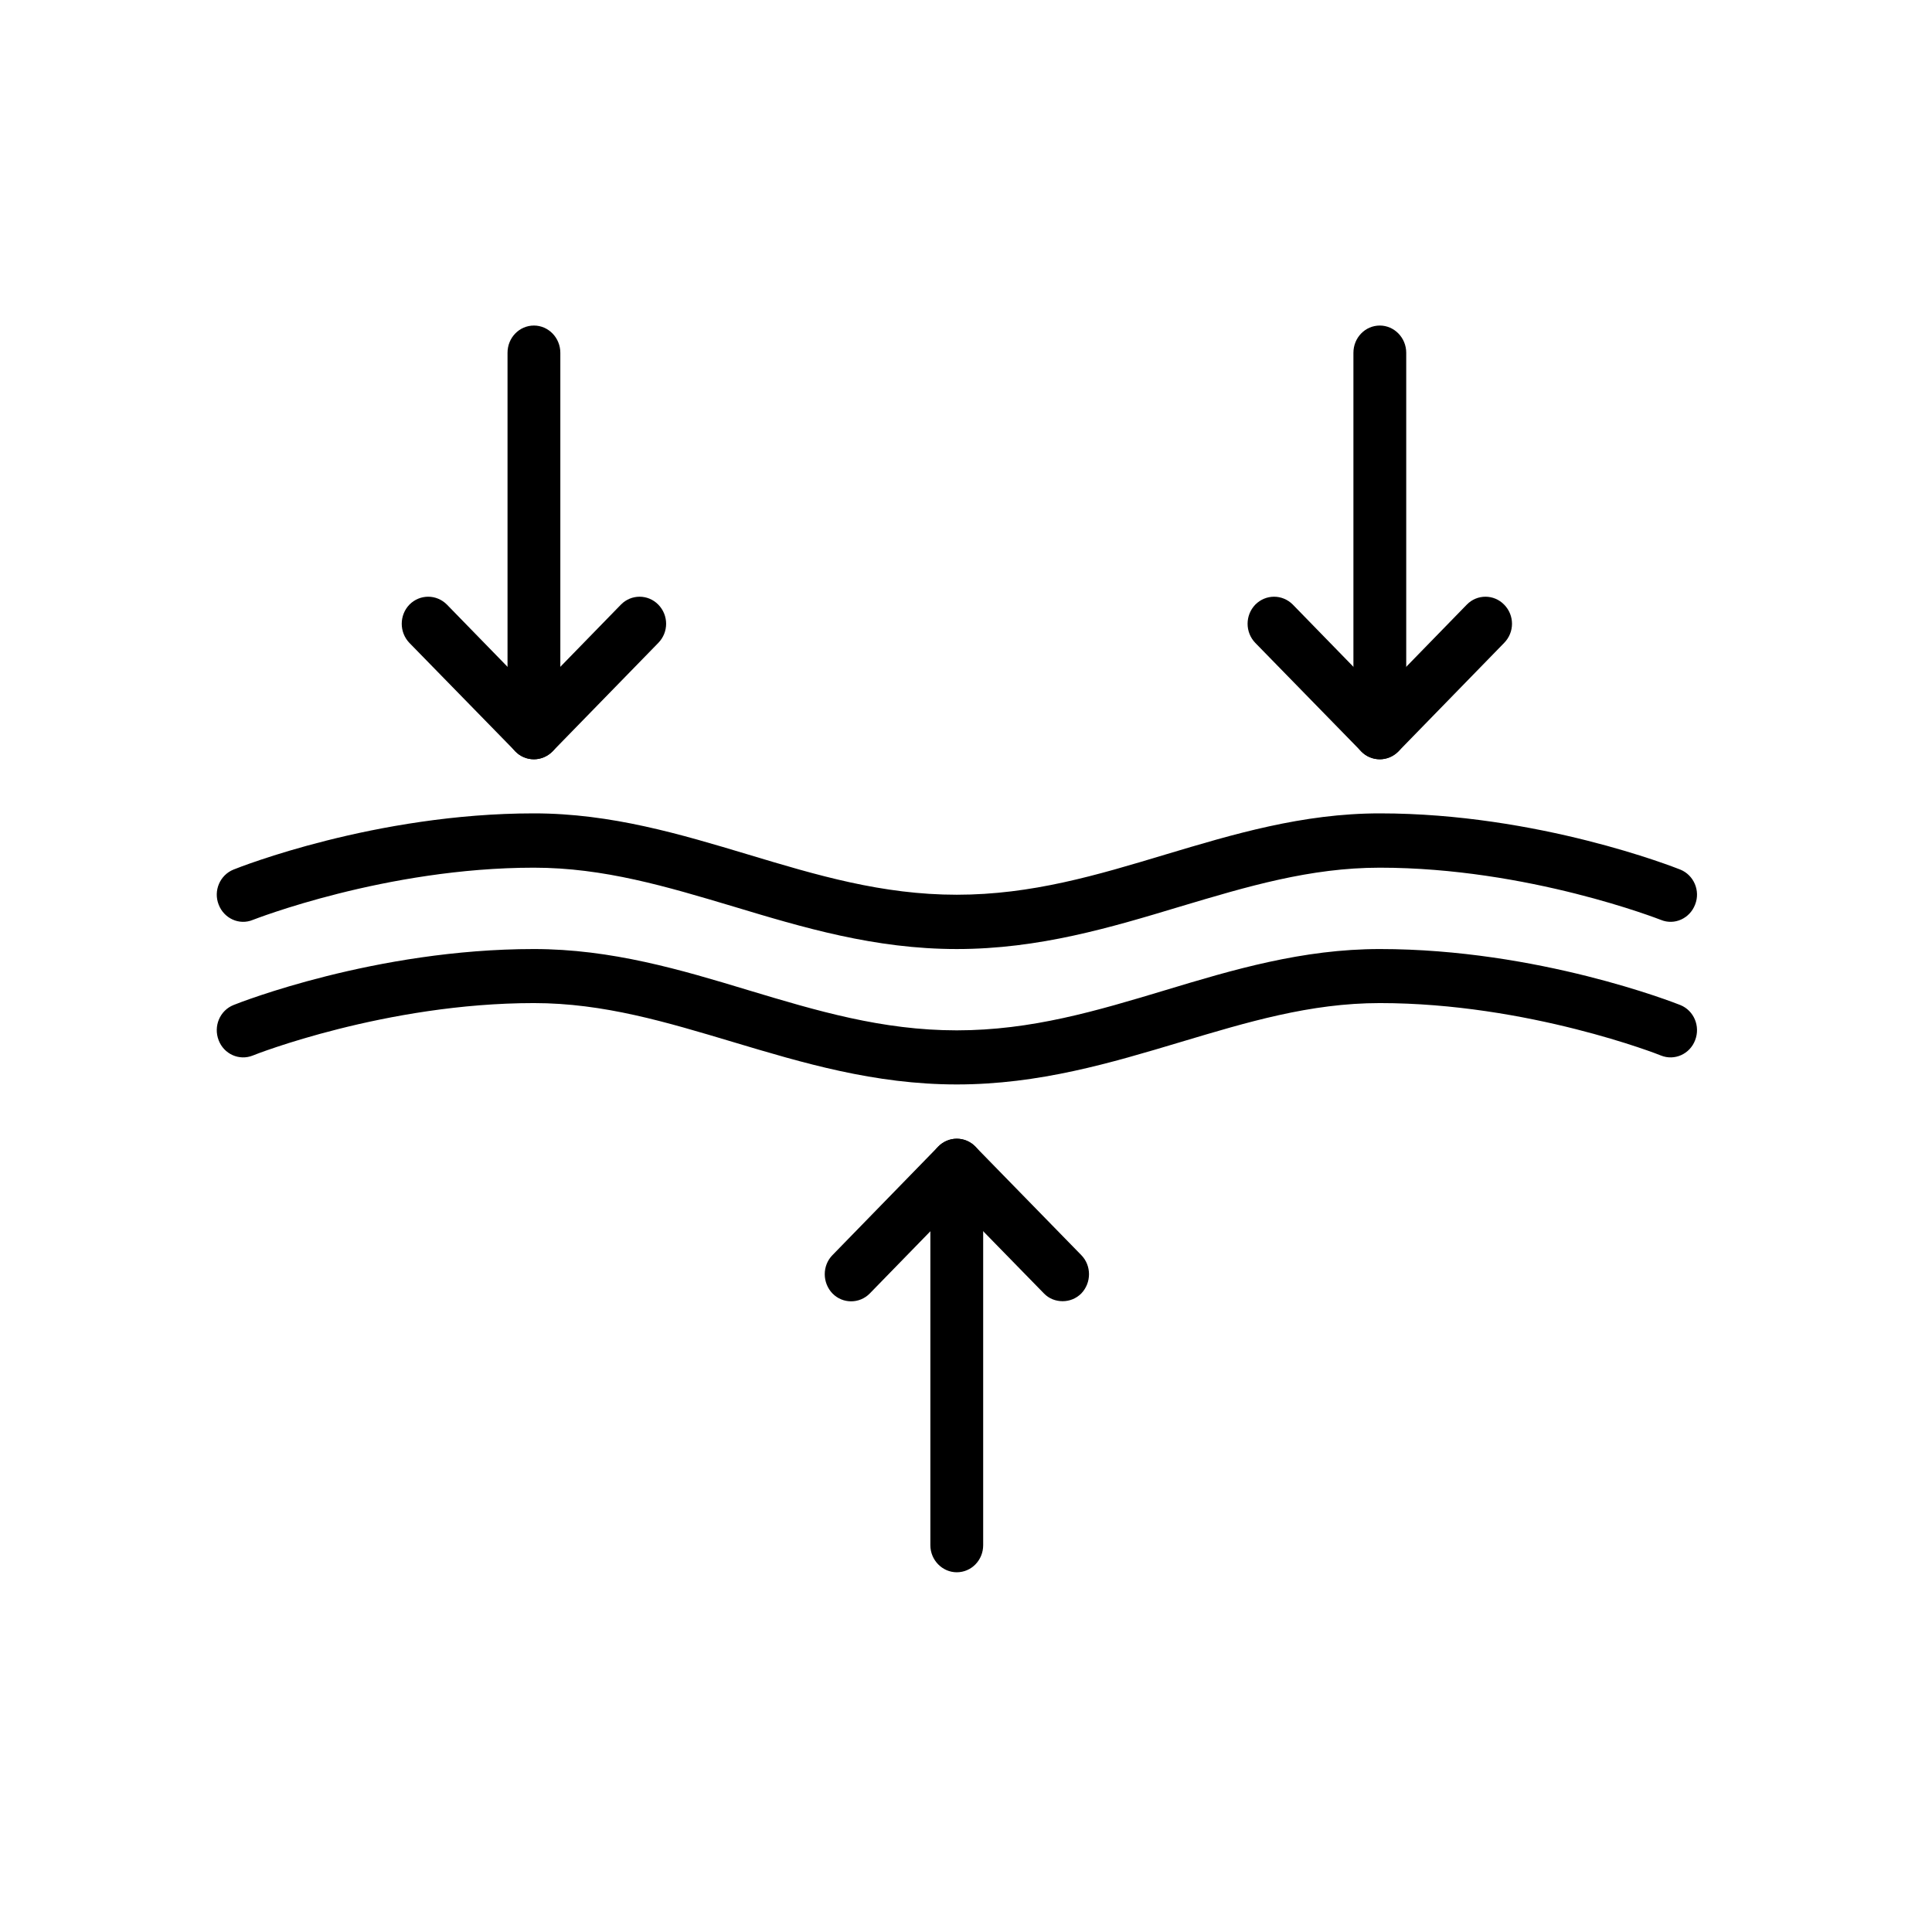 <svg version="1.0" preserveAspectRatio="xMidYMid meet" height="48" viewBox="0 0 36 36" zoomAndPan="magnify" width="48" xmlns:xlink="http://www.w3.org/1999/xlink" xmlns="http://www.w3.org/2000/svg"><defs><clipPath id="b9ea3f64e7"><path clip-rule="nonzero" d="M 4 15 L 31.719 15 L 31.719 18 L 4 18 Z M 4 15"></path></clipPath><clipPath id="823635b230"><path clip-rule="nonzero" d="M 4 17 L 31.719 17 L 31.719 21 L 4 21 Z M 4 17"></path></clipPath><clipPath id="7be6c40880"><path clip-rule="nonzero" d="M 17 21 L 19 21 L 19 29.359 L 17 29.359 Z M 17 21"></path></clipPath><clipPath id="2d5f033268"><path clip-rule="nonzero" d="M 25 6.008 L 27 6.008 L 27 15 L 25 15 Z M 25 6.008"></path></clipPath><clipPath id="8be233fdb2"><path clip-rule="nonzero" d="M 9 6.008 L 11 6.008 L 11 15 L 9 15 Z M 9 6.008"></path></clipPath></defs><g clip-path="url(#b9ea3f64e7)"><path fill-rule="nonzero" fill-opacity="1" d="M 17.828 17.684 C 16.297 17.684 14.957 17.281 13.664 16.891 C 12.422 16.52 11.25 16.168 9.949 16.168 C 7.188 16.168 4.734 17.133 4.711 17.141 C 4.457 17.246 4.172 17.113 4.074 16.855 C 3.973 16.598 4.098 16.305 4.352 16.203 C 4.457 16.16 6.996 15.156 9.949 15.156 C 11.391 15.156 12.688 15.547 13.938 15.922 C 15.223 16.309 16.438 16.672 17.828 16.672 C 19.223 16.672 20.434 16.309 21.719 15.922 C 22.973 15.547 24.27 15.156 25.711 15.156 C 28.66 15.156 31.199 16.16 31.309 16.203 C 31.562 16.305 31.688 16.598 31.586 16.855 C 31.488 17.113 31.203 17.246 30.949 17.141 C 30.926 17.133 28.473 16.168 25.711 16.168 C 24.41 16.168 23.238 16.52 21.996 16.891 C 20.703 17.281 19.363 17.684 17.828 17.684" fill="#000000"></path></g><g clip-path="url(#823635b230)"><path fill-rule="nonzero" fill-opacity="1" d="M 17.828 20.207 C 16.297 20.207 14.957 19.805 13.664 19.418 C 12.422 19.047 11.25 18.691 9.949 18.691 C 7.188 18.691 4.734 19.656 4.711 19.668 C 4.457 19.77 4.172 19.641 4.074 19.383 C 3.973 19.121 4.098 18.828 4.352 18.727 C 4.457 18.684 6.996 17.684 9.949 17.684 C 11.391 17.684 12.688 18.07 13.938 18.449 C 15.223 18.836 16.438 19.199 17.828 19.199 C 19.223 19.199 20.434 18.836 21.719 18.449 C 22.973 18.07 24.27 17.684 25.711 17.684 C 28.66 17.684 31.199 18.684 31.309 18.727 C 31.562 18.828 31.688 19.121 31.586 19.383 C 31.488 19.641 31.203 19.77 30.949 19.668 C 30.926 19.656 28.473 18.691 25.711 18.691 C 24.41 18.691 23.238 19.047 21.996 19.418 C 20.703 19.805 19.363 20.207 17.828 20.207" fill="#000000"></path></g><path fill-rule="nonzero" fill-opacity="1" d="M 19.801 24.246 C 19.672 24.246 19.547 24.199 19.453 24.102 L 17.828 22.438 L 16.207 24.102 C 16.016 24.297 15.703 24.297 15.512 24.102 C 15.32 23.902 15.32 23.582 15.512 23.387 L 17.48 21.367 C 17.672 21.168 17.984 21.168 18.176 21.367 L 20.148 23.387 C 20.34 23.582 20.34 23.902 20.148 24.102 C 20.051 24.199 19.926 24.246 19.801 24.246" fill="#000000"></path><g clip-path="url(#7be6c40880)"><path fill-rule="nonzero" fill-opacity="1" d="M 17.828 29.297 C 17.559 29.297 17.336 29.07 17.336 28.793 L 17.336 21.723 C 17.336 21.445 17.559 21.219 17.828 21.219 C 18.102 21.219 18.32 21.445 18.32 21.723 L 18.32 28.793 C 18.32 29.07 18.102 29.297 17.828 29.297" fill="#000000"></path></g><path fill-rule="nonzero" fill-opacity="1" d="M 25.711 14.148 C 25.582 14.148 25.457 14.098 25.363 14 L 23.391 11.98 C 23.199 11.781 23.199 11.465 23.391 11.266 C 23.586 11.07 23.895 11.07 24.09 11.266 L 25.711 12.93 L 27.332 11.266 C 27.523 11.07 27.836 11.07 28.027 11.266 C 28.223 11.465 28.223 11.781 28.027 11.98 L 26.059 14 C 25.961 14.098 25.836 14.148 25.711 14.148" fill="#000000"></path><path fill-rule="nonzero" fill-opacity="1" d="M 9.949 14.148 C 9.82 14.148 9.695 14.098 9.602 14 L 7.629 11.98 C 7.438 11.781 7.438 11.465 7.629 11.266 C 7.824 11.07 8.133 11.07 8.328 11.266 L 9.949 12.93 L 11.57 11.266 C 11.762 11.07 12.074 11.07 12.266 11.266 C 12.461 11.465 12.461 11.781 12.266 11.98 L 10.297 14 C 10.199 14.098 10.074 14.148 9.949 14.148" fill="#000000"></path><g clip-path="url(#2d5f033268)"><path fill-rule="nonzero" fill-opacity="1" d="M 25.711 14.148 C 25.438 14.148 25.219 13.922 25.219 13.645 L 25.219 6.574 C 25.219 6.293 25.438 6.066 25.711 6.066 C 25.98 6.066 26.203 6.293 26.203 6.574 L 26.203 13.645 C 26.203 13.922 25.98 14.148 25.711 14.148" fill="#000000"></path></g><g clip-path="url(#8be233fdb2)"><path fill-rule="nonzero" fill-opacity="1" d="M 9.949 14.148 C 9.676 14.148 9.457 13.922 9.457 13.645 L 9.457 6.574 C 9.457 6.293 9.676 6.066 9.949 6.066 C 10.219 6.066 10.441 6.293 10.441 6.574 L 10.441 13.645 C 10.441 13.922 10.219 14.148 9.949 14.148" fill="#000000"></path></g></svg>